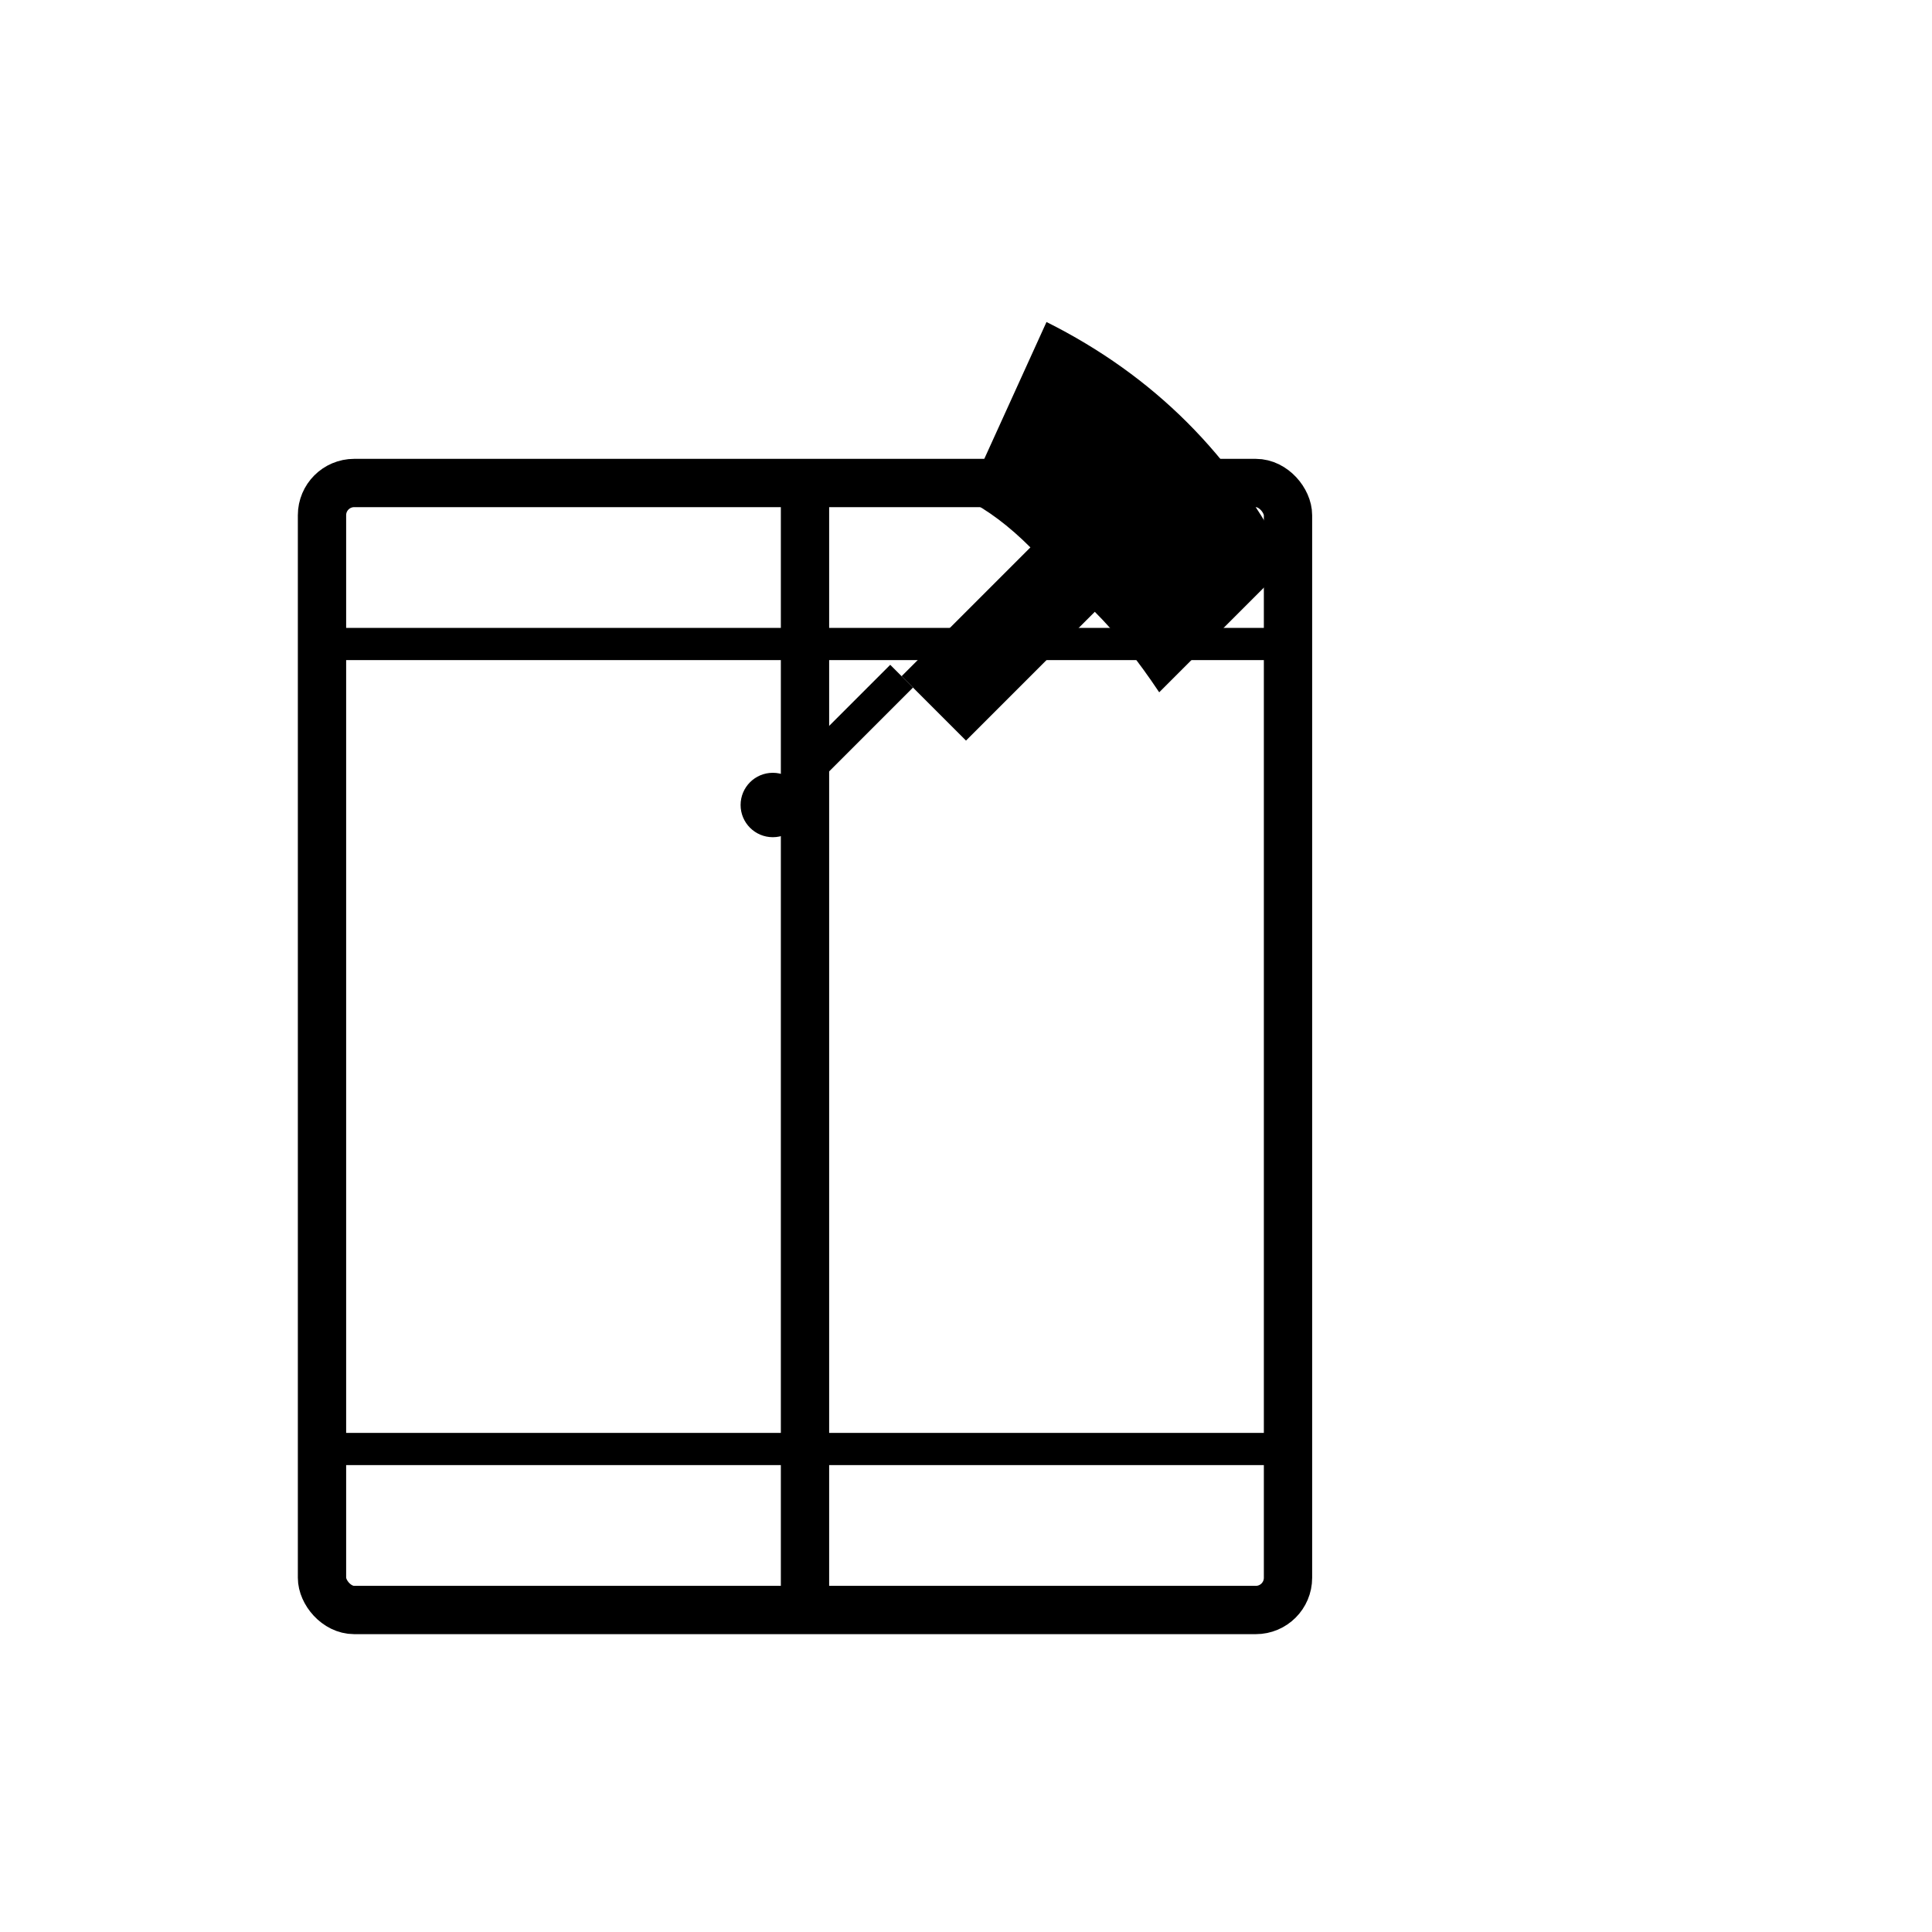 <svg width="120" height="120" viewBox="0 0 120 120" fill="none" xmlns="http://www.w3.org/2000/svg">
  <!-- Book -->
  <rect x="20" y="30" width="60" height="70" rx="2" stroke="currentColor" stroke-width="3" fill="none"/>
  <line x1="50" y1="30" x2="50" y2="100" stroke="currentColor" stroke-width="3"/>
  <line x1="20" y1="40" x2="80" y2="40" stroke="currentColor" stroke-width="2"/>
  <line x1="20" y1="90" x2="80" y2="90" stroke="currentColor" stroke-width="2"/>

  <!-- Quill pen -->
  <path d="M 65 20 Q 75 25 80 35 L 72 43 Q 70 40 68 38 L 60 46 L 56 42 L 64 34 Q 62 32 60 31 L 65 20 Z" fill="currentColor"/>
  <line x1="56" y1="42" x2="50" y2="48" stroke="currentColor" stroke-width="2"/>
  <circle cx="48" cy="50" r="2" fill="currentColor"/>
</svg>
